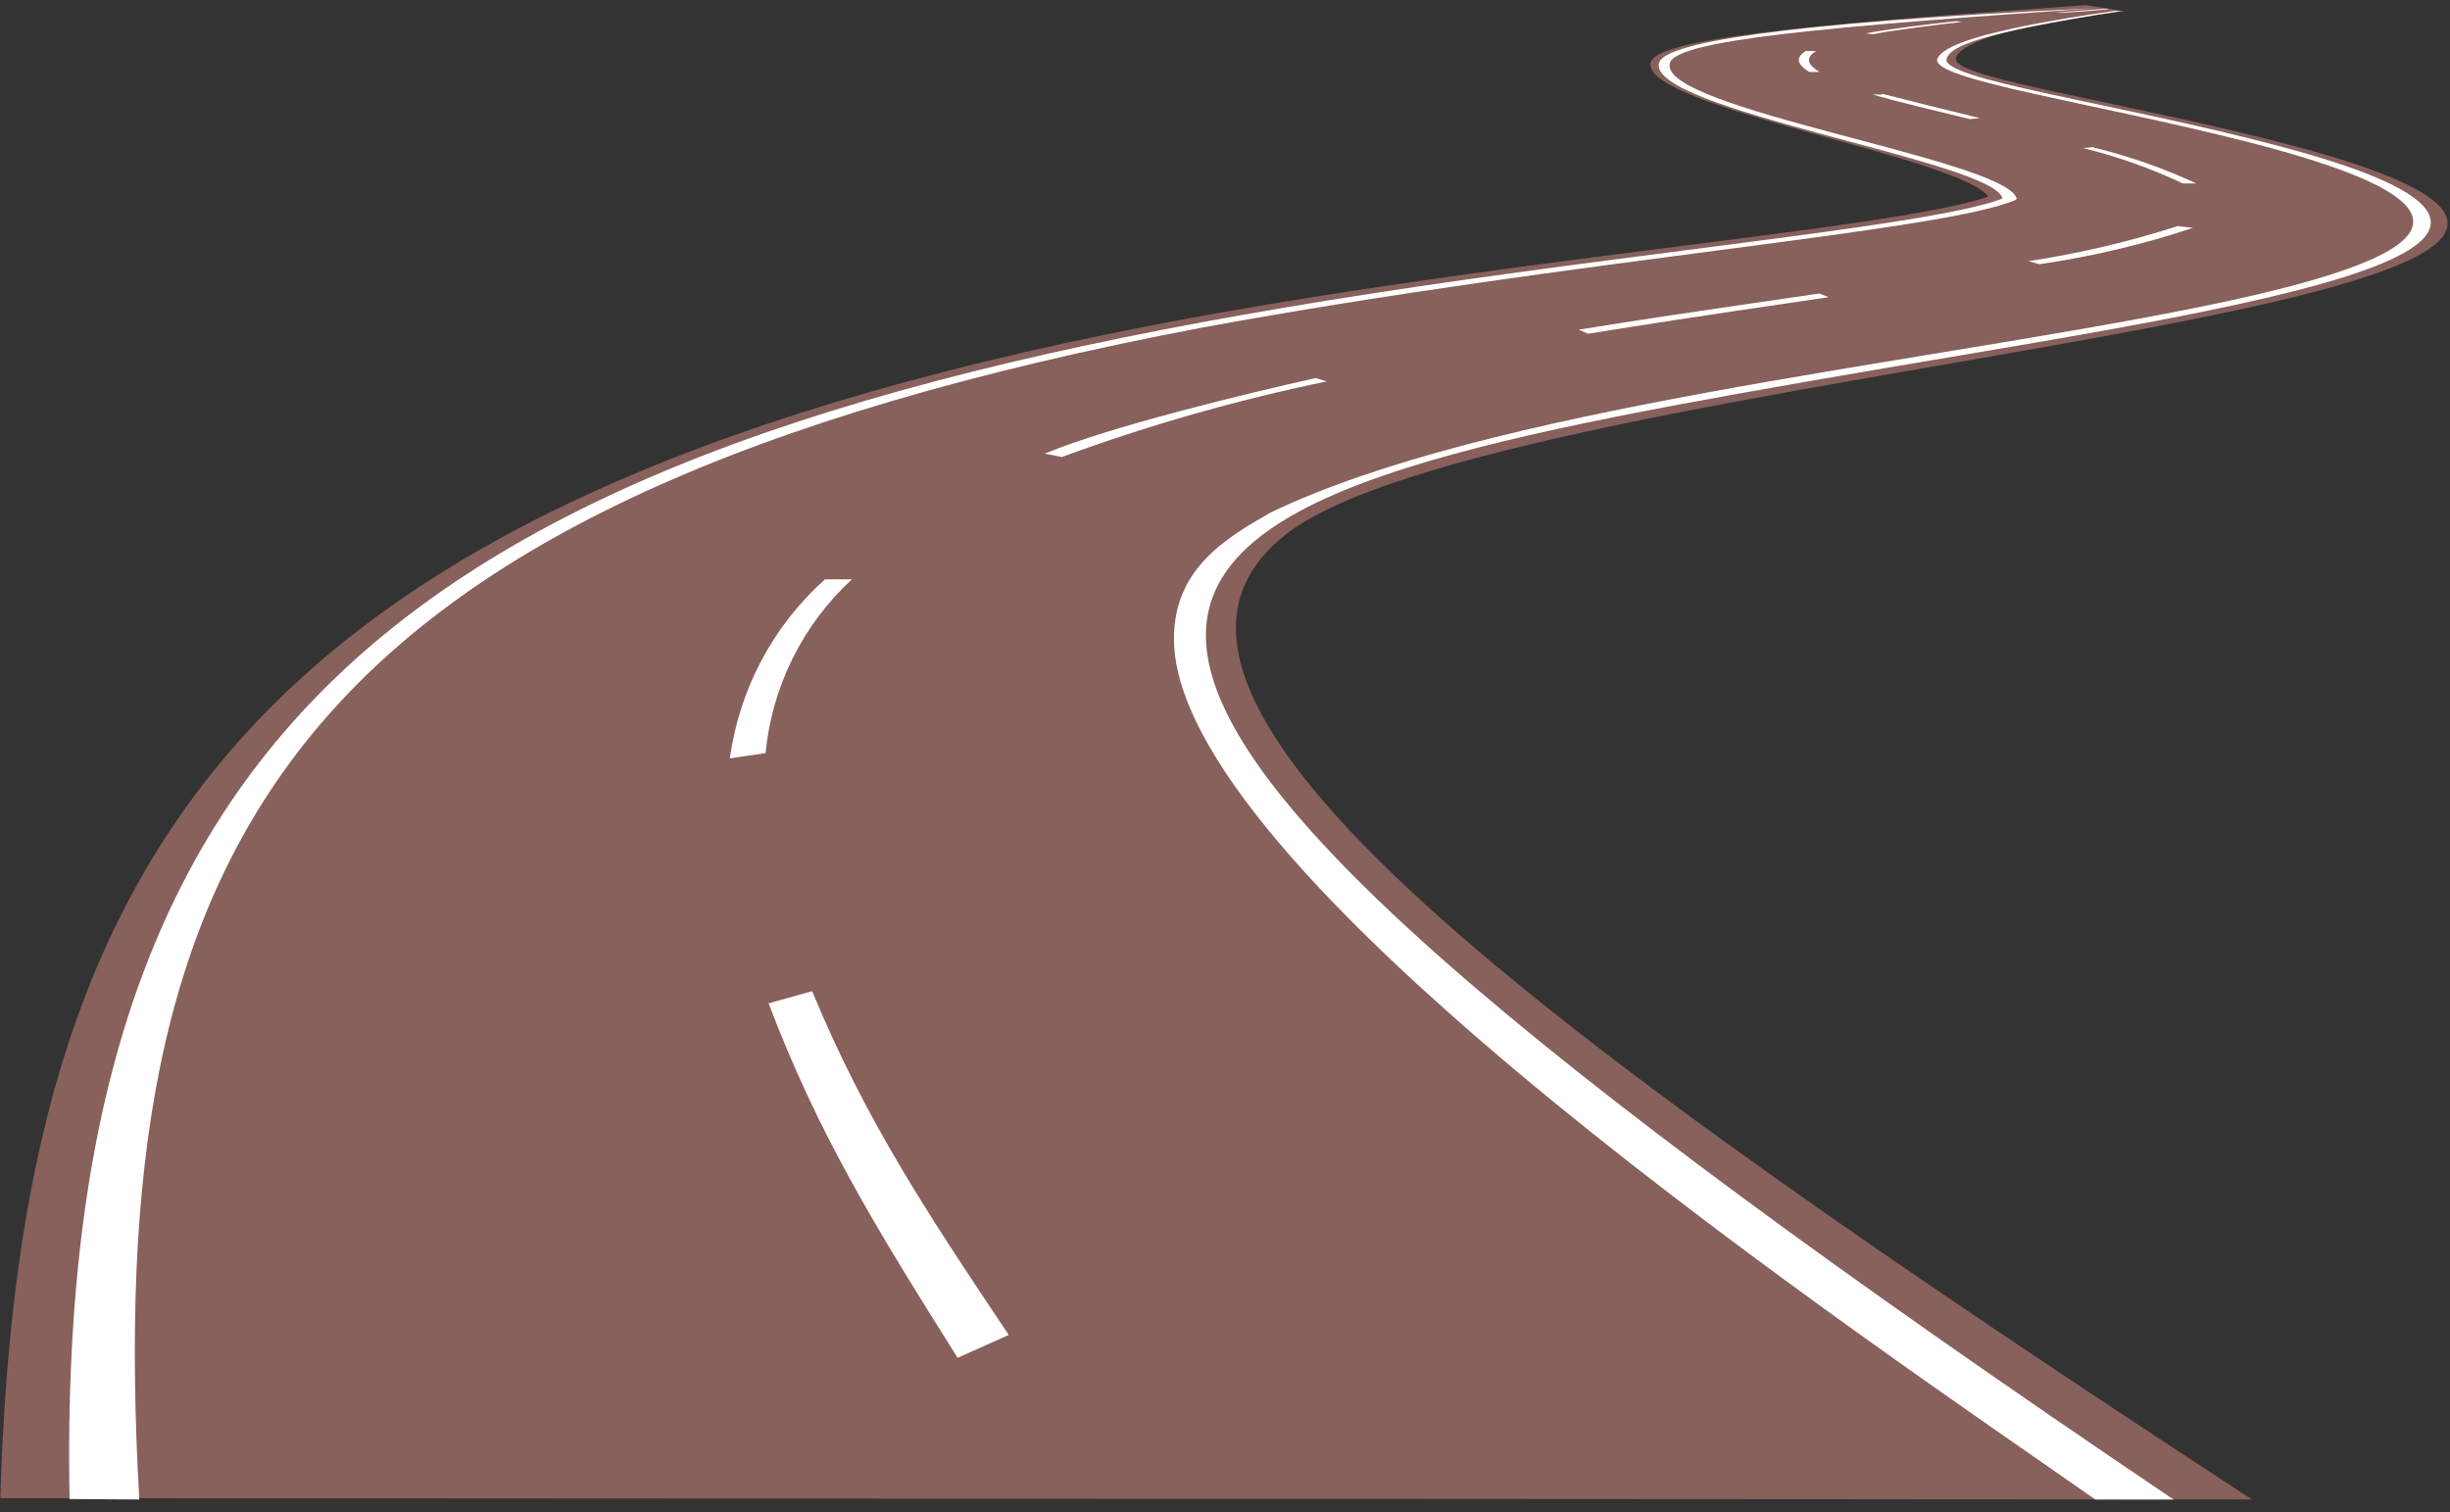 <?xml version="1.0" encoding="UTF-8"?> <svg xmlns="http://www.w3.org/2000/svg" width="162" height="100" viewBox="0 0 162 100" fill="none"><rect x="0" y="0" width="162" height="100" fill="#333333" stroke="none"/><path d="M148.91 99.16C101.45 68.16 71.91 46.33 84.72 35.59C98.2 24 192.49 20.5 151.67 9.65C140.67 6.74 129.32 5.21 129.33 3.91C129.33 3.11 131.91 1.75 140.5 0.75L137.94 0.34C119.07 1.63 109.28 2.59 109.13 4.2C108.86 7.13 129.32 10.34 131.44 12.96C131.44 13.02 131.44 13.01 131.44 13.01C125.18 15.14 101.44 16.87 78.82 21.01C16.29 32.53 1.29 56.21 0.02 99.07L148.91 99.16Z" fill="#88605C"></path><path d="M53.68 65.55L50.82 66.35C54.1 74.96 57.76 80.96 63.32 89.79L66.7 88.28C61.08 79.88 57.24 74.05 53.7 65.55H53.68ZM56.34 38.31H54.55C51.113 41.384 48.883 45.582 48.26 50.15L50.62 49.8C51.048 45.394 53.084 41.3 56.34 38.3V38.31ZM87 25C82.5 26 73.29 28.23 69.08 30L70.21 30.22C75.919 28.125 81.775 26.453 87.73 25.22L87 25ZM120.29 19.41C110.94 20.77 108.69 21.11 104.39 21.8L105 22.07C109.41 21.37 110.8 21.14 120.92 19.65L120.29 19.41ZM144.12 14.91C140.857 15.969 137.512 16.758 134.12 17.27L134.86 17.47C138.304 16.971 141.697 16.168 145 15.07L144 14.95L144.12 14.91ZM138.45 9.73L137.74 9.79C140.008 10.351 142.216 11.135 144.33 12.13H145.22C143.047 11.118 140.78 10.324 138.45 9.76V9.73ZM124.45 6.25H123.8C125.8 6.81 127.91 7.31 130.27 7.88L130.91 7.81C128.96 7.34 126.84 6.81 124.45 6.2V6.25ZM119.45 3.34C118.66 3.83 118.85 4.26 119.63 4.76H120.31C119.55 4.28 119.31 3.87 120.08 3.38H119.45V3.34ZM129.35 1.4C127.65 1.58 125.06 1.89 123.35 2.21L123.86 2.26C125.32 1.97 128.22 1.62 129.73 1.45L129.32 1.4H129.35Z" fill="white"></path><path d="M139.35 0.57L135.91 0.83C136.37 0.9 139.1 0.64 139.57 0.6H139.35V0.57Z" fill="white"></path><path d="M9.21 99.16C6.77 56.16 18.51 33.221 79.55 21.651C104.24 17.12 128.31 15.331 133.26 13.23L133.34 13.171C133.34 13.171 133.34 13.171 133.34 13.101C132.48 10.511 109.52 7.181 110.42 4.161C110.87 2.651 120.66 1.771 138.54 0.541C117.12 1.541 110.12 2.891 109.71 4.131C108.71 7.241 132.04 10.7 132.4 13.13C128.14 14.79 111.47 16.331 93.74 18.951C30.2 28.34 3.59 45.16 4.6 99.13L9.21 99.16Z" fill="white"></path><path d="M138.55 99.16H143.72C54.72 39.16 70.17 33.81 119.89 25.16C145.53 20.68 177.15 16.69 150.81 9.69C140.08 6.83 128.17 5.25 128.72 3.86C129.04 3.06 130.66 2.23 140.3 0.72H139.83C130.77 2.02 128.48 3.06 128.11 3.87C127.5 5.24 138.42 6.78 148.64 9.39C165.36 13.66 161.9 17.01 145 20.39C126.25 24.15 98.34 26.99 84 33.9C81 35.62 77.37 37.74 77.64 42.75C78.6 58.54 123.39 88.56 138.55 99.16Z" fill="white"></path></svg> 